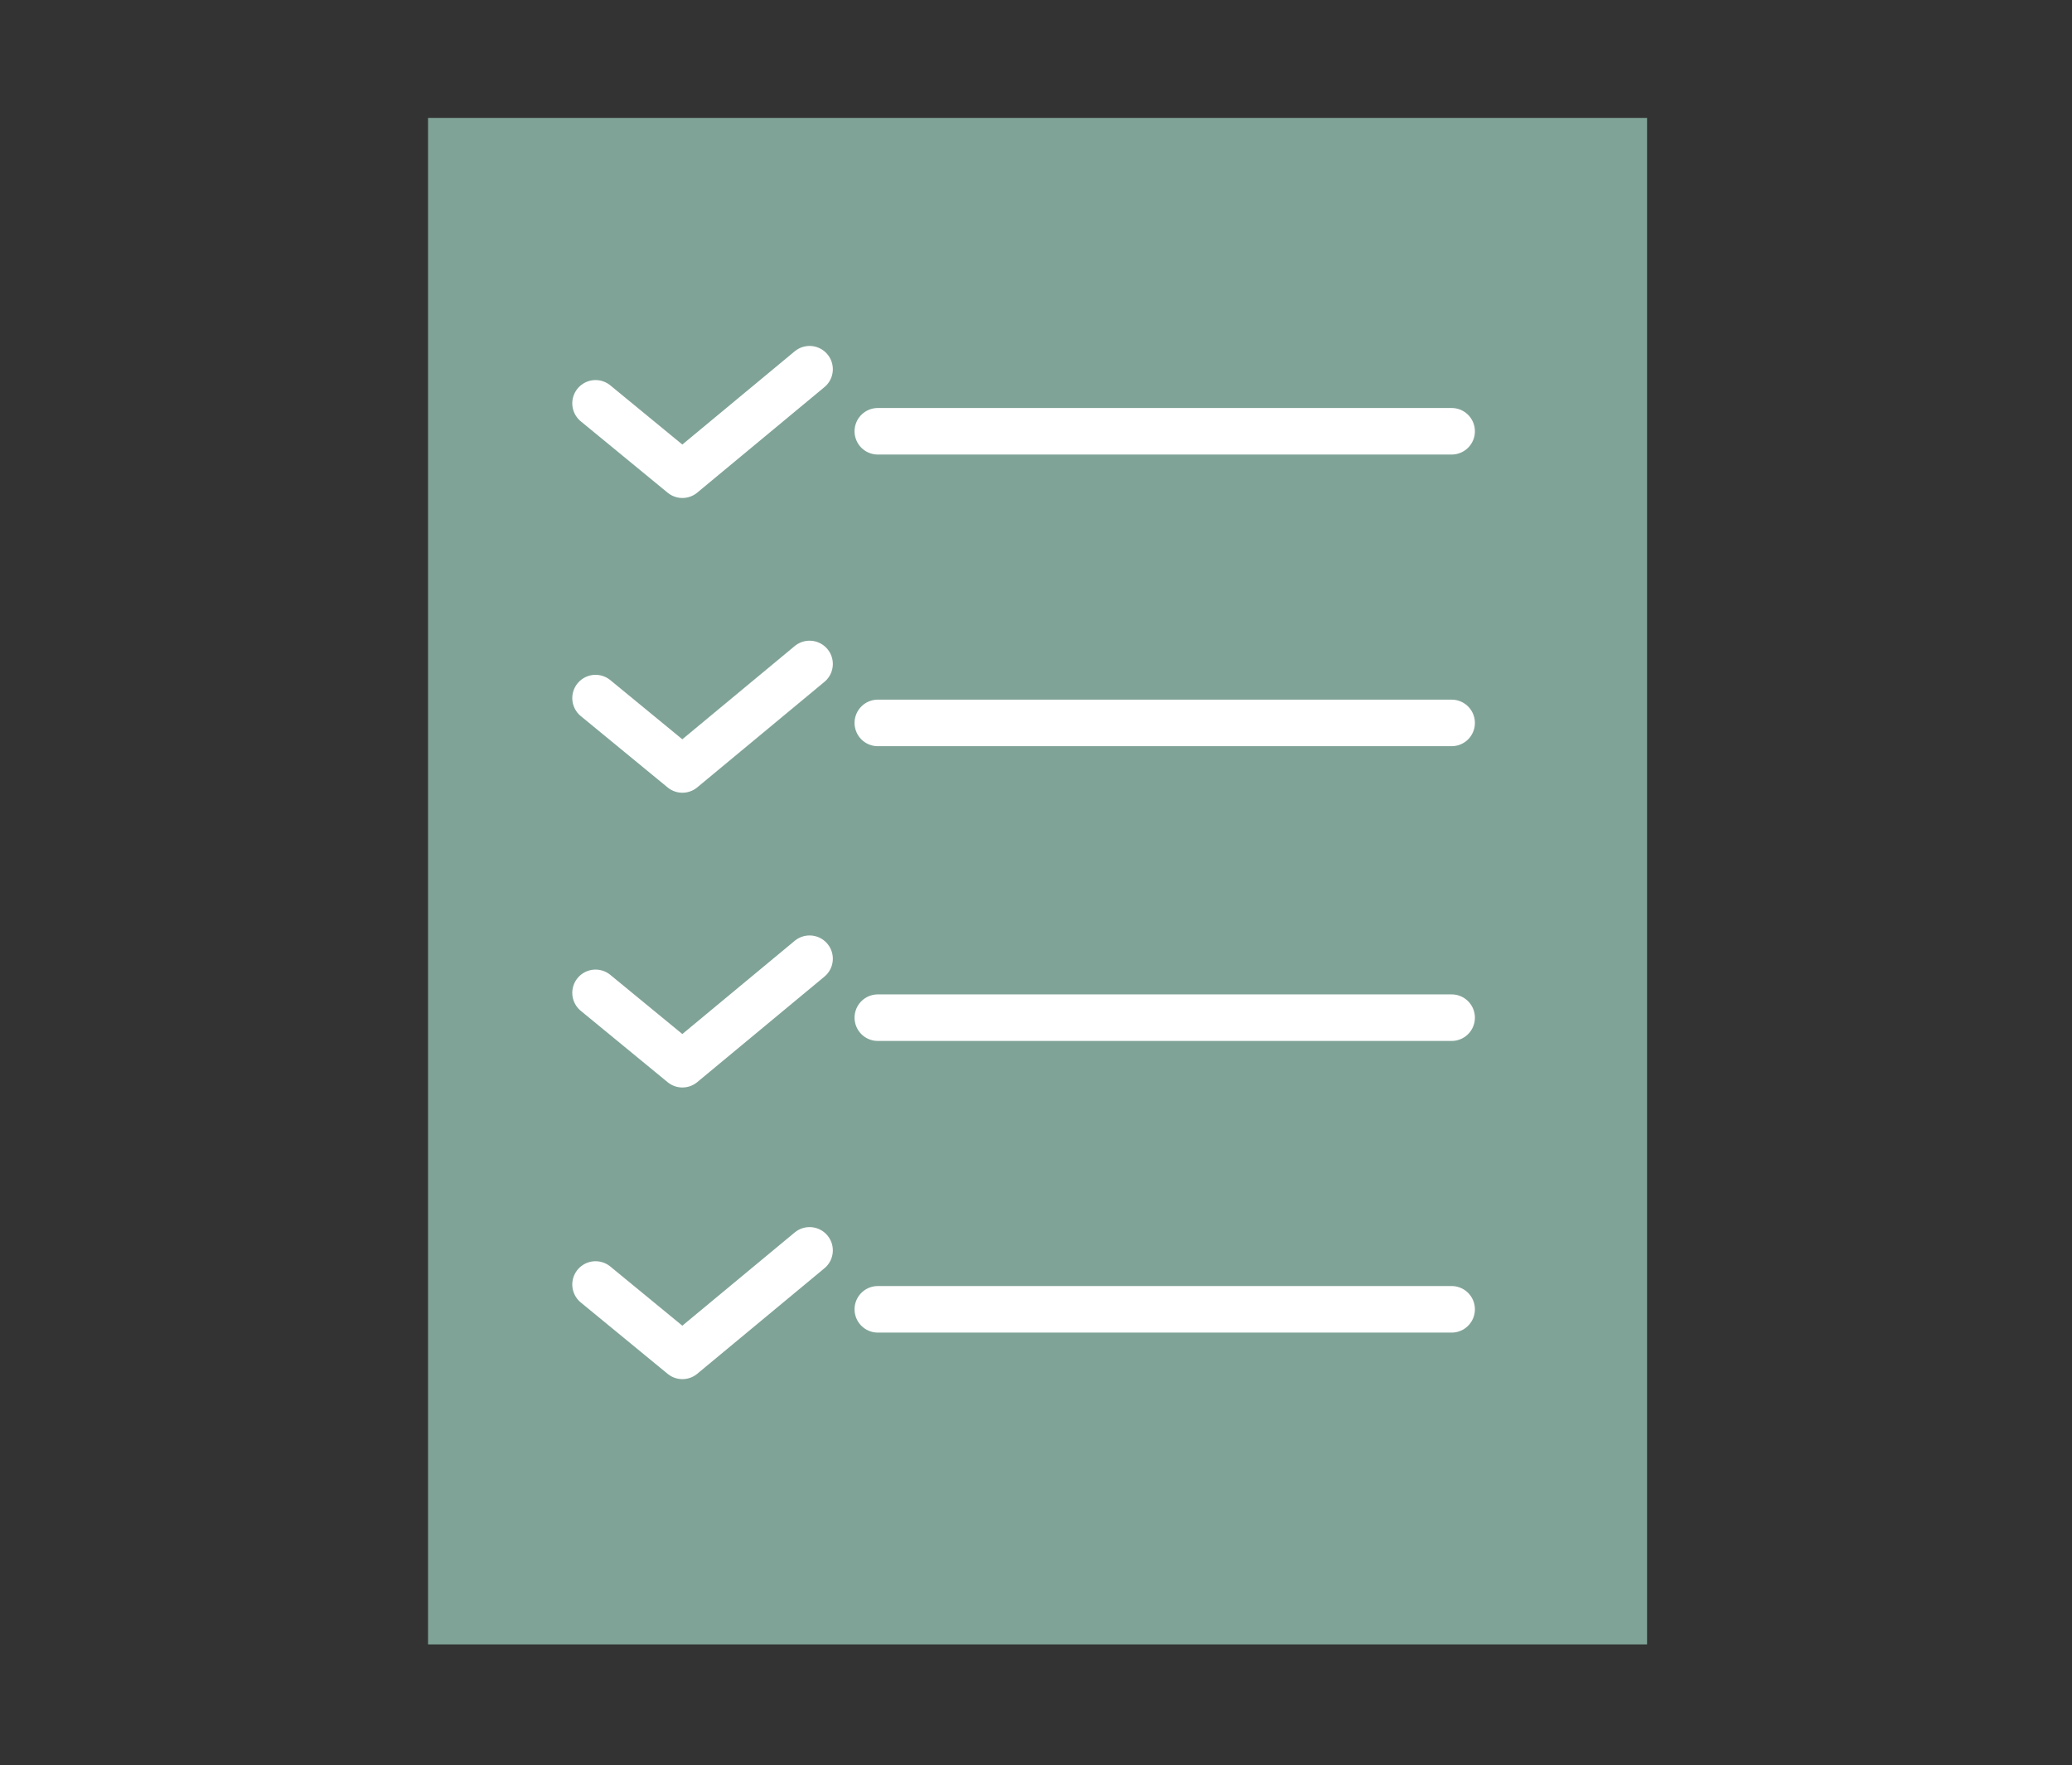 <?xml version="1.0" encoding="utf-8"?>
<!-- Generator: Adobe Illustrator 28.1.0, SVG Export Plug-In . SVG Version: 6.00 Build 0)  -->
<svg version="1.1" id="レイヤー_2" xmlns="http://www.w3.org/2000/svg" xmlns:xlink="http://www.w3.org/1999/xlink" x="0px"
	 y="0px" viewBox="0 0 66.8 56.9" style="enable-background:new 0 0 66.8 56.9;" xml:space="preserve">
<rect x="0" y="0" width="66.8" height="56.9" fill="#333333" stroke="none"/>
<style type="text/css">
	.st0{fill:#80A398;}
	.st1{fill:none;stroke:#FFFFFF;stroke-width:1.5;stroke-linecap:round;stroke-linejoin:round;stroke-miterlimit:10;}
</style>
<rect x="13.8" y="3.8" class="st0" width="39.3" height="49.2"/>
<line class="st1" x1="28.3" y1="13.9" x2="46.8" y2="13.9"/>
<polyline class="st1" points="19.2,13 22,15.3 26.1,11.9 "/>
<line class="st1" x1="28.3" y1="23.3" x2="46.8" y2="23.3"/>
<polyline class="st1" points="19.2,22.5 22,24.8 26.1,21.4 "/>
<line class="st1" x1="28.3" y1="32.8" x2="46.8" y2="32.8"/>
<polyline class="st1" points="19.2,32 22,34.3 26.1,30.9 "/>
<line class="st1" x1="28.3" y1="42.2" x2="46.8" y2="42.2"/>
<polyline class="st1" points="19.2,41.4 22,43.7 26.1,40.3 "/>
</svg>
